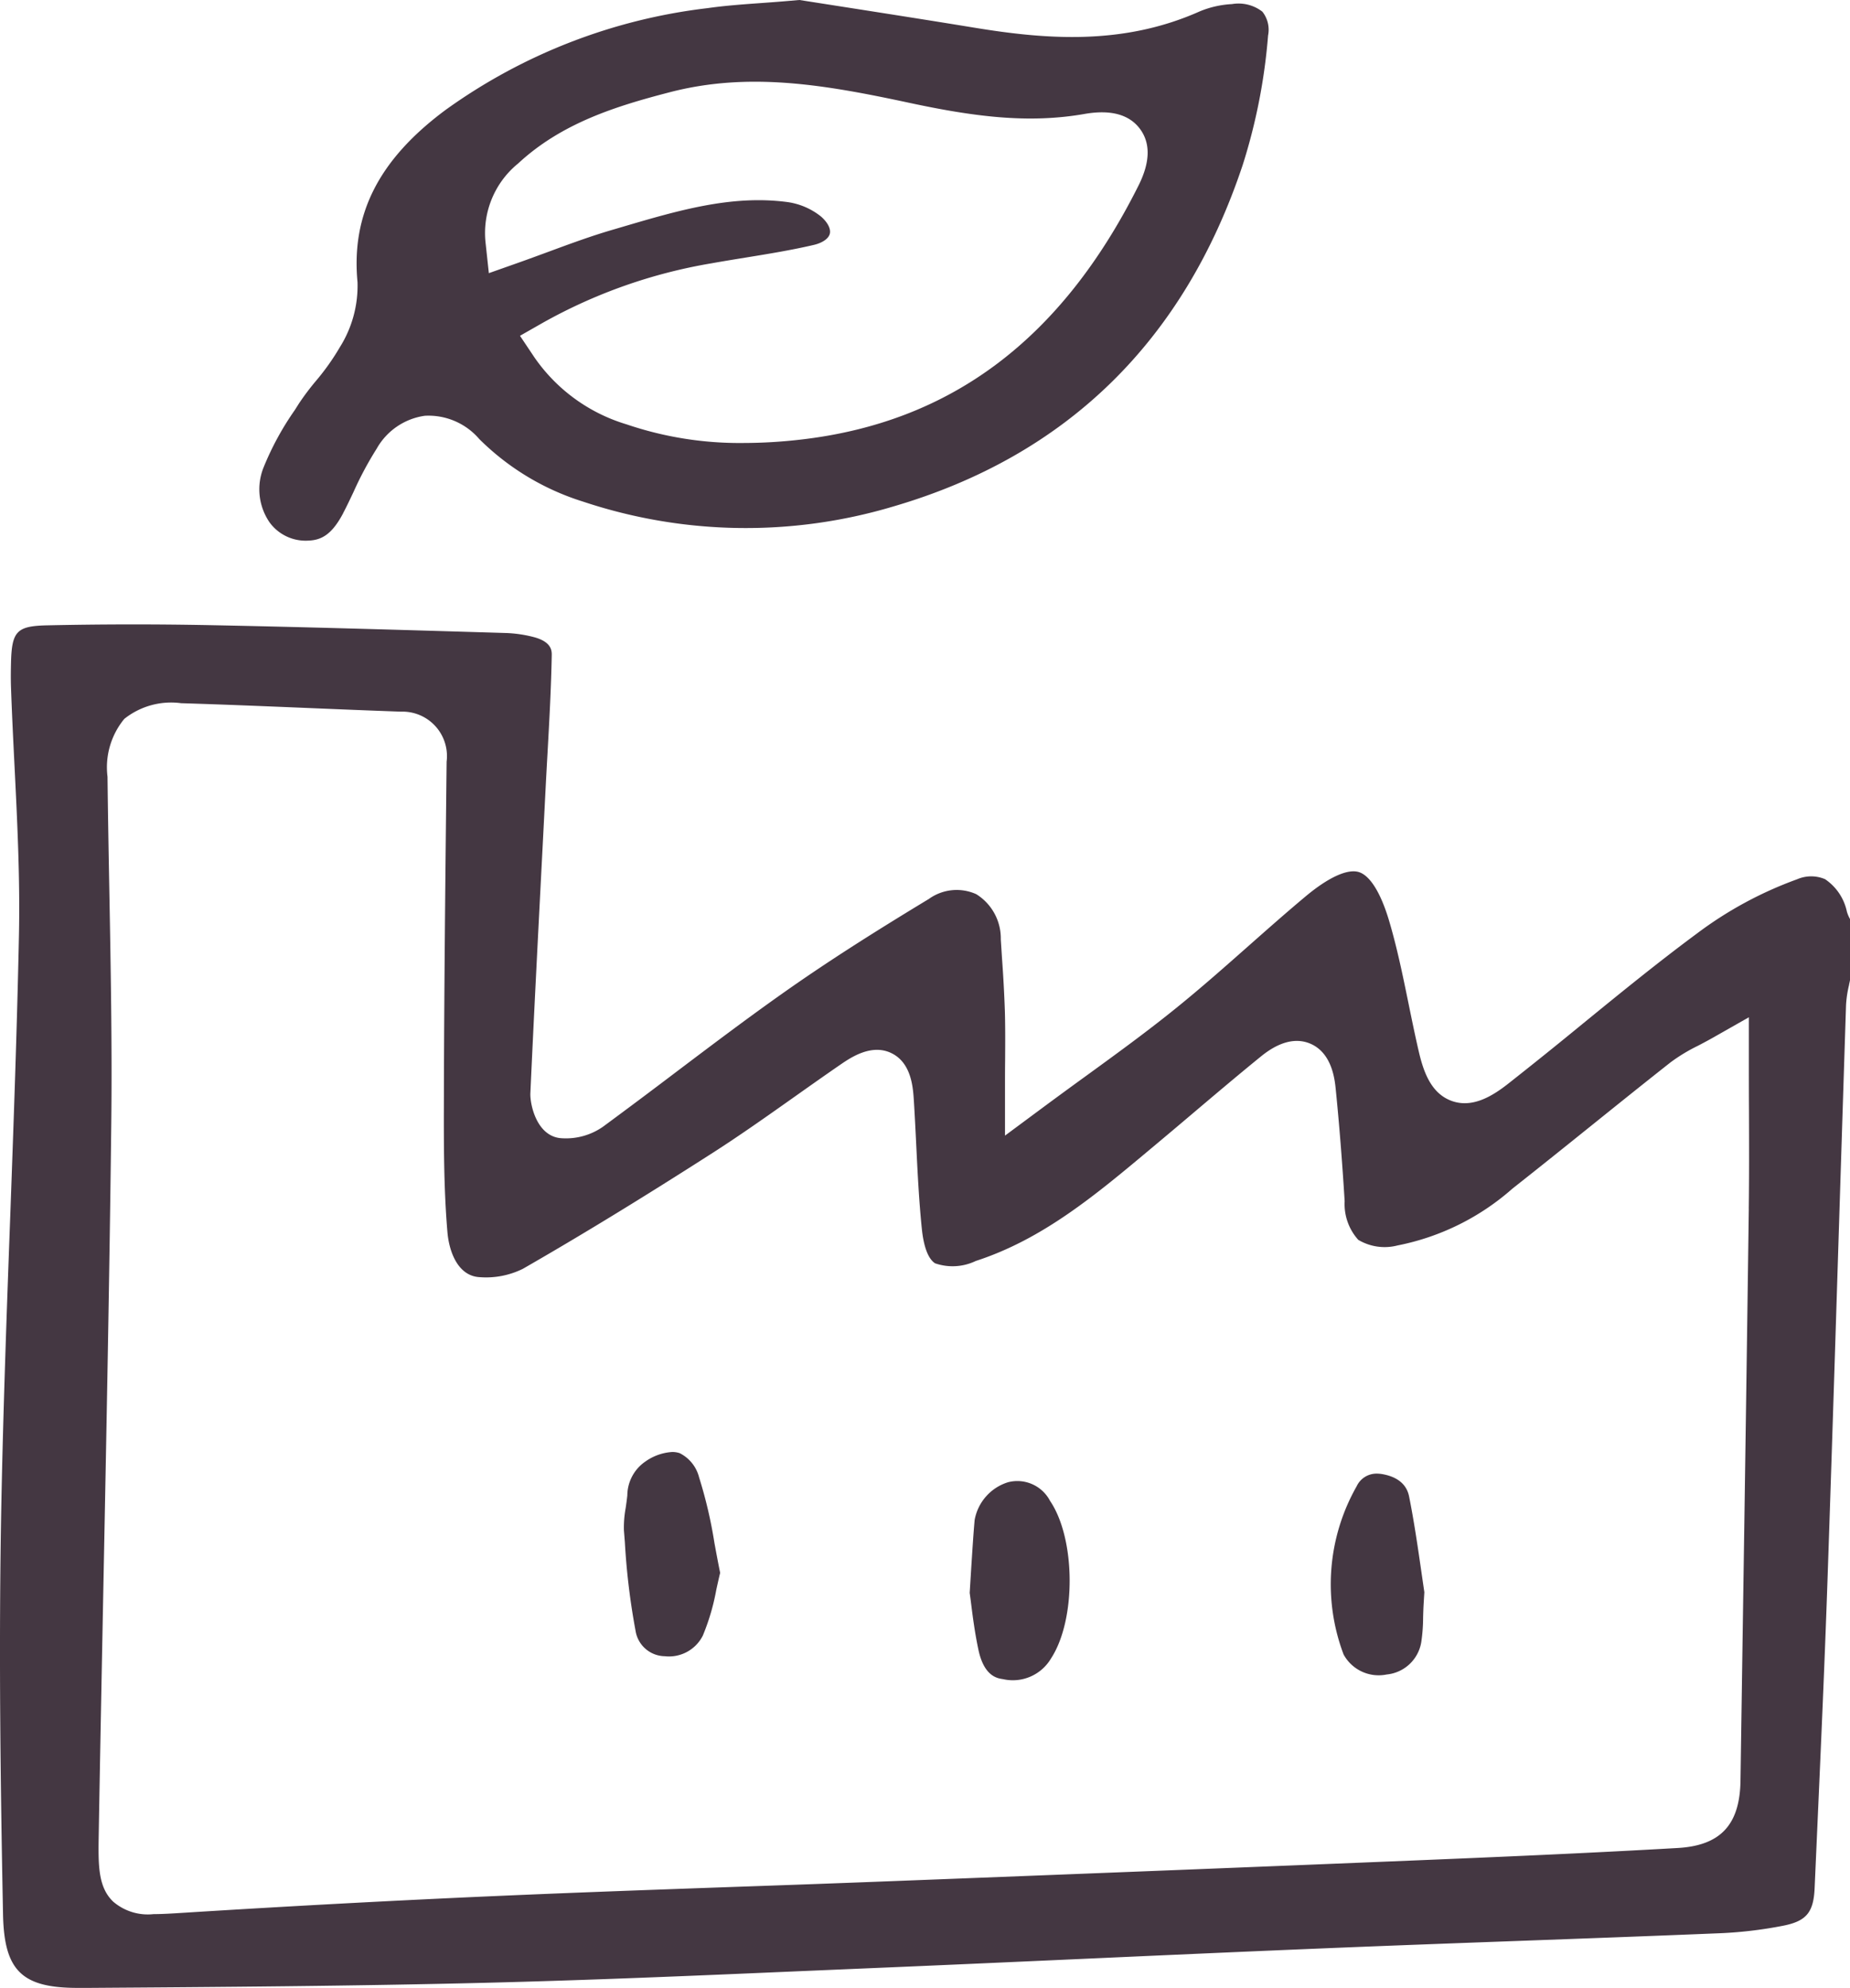 <svg viewBox="0 0 112.359 120.668" xmlns="http://www.w3.org/2000/svg" data-name="Group 1751"><path fill="#443742" d="M112.3 59.776c.02-.092.041-.183.059-.274v-3.716a2.227 2.227 0 0 1-.188-.443 3.16 3.16 0 0 0-1.329-1.977 2.148 2.148 0 0 0-1.7.009 23.339 23.339 0 0 0-6.1 3.306c-2.344 1.733-4.657 3.619-6.894 5.443a286.392 286.392 0 0 1-4.564 3.67c-.918.718-2.134 1.486-3.4 1.039s-1.726-1.767-2.014-3c-.226-.971-.427-1.956-.622-2.909-.359-1.753-.7-3.409-1.184-5.039-.507-1.7-1.161-2.746-1.842-2.951s-1.839.318-3.229 1.48c-1.156.966-2.311 1.987-3.43 2.975-1.446 1.277-2.94 2.6-4.478 3.839-1.757 1.418-3.55 2.721-5.449 4.1a316.75 316.75 0 0 0-2.547 1.863l-2.351 1.742v-2.926c0-.57 0-1.107.007-1.621.007-1.1.013-2.057-.015-3.02a82.966 82.966 0 0 0-.171-3.161l-.076-1.185a3.162 3.162 0 0 0-1.49-2.742 2.892 2.892 0 0 0-2.88.29c-3.64 2.2-6.377 3.96-8.872 5.722-2.211 1.561-4.417 3.227-6.551 4.838a395.79 395.79 0 0 1-4.359 3.259 3.932 3.932 0 0 1-2.586.7c-1.468-.14-1.862-2.077-1.833-2.729.211-4.635.454-9.343.689-13.9q.117-2.25.231-4.5.056-1.09.118-2.181c.11-1.976.224-4.019.26-6.016 0-.237.014-.792-1.076-1.085a7.75 7.75 0 0 0-1.763-.253l-.9-.027c-5.607-.167-11.4-.339-17.1-.45a239.672 239.672 0 0 0-9.822.013C1.02 38 .715 38.318.669 40.225c-.011.458-.019 1 0 1.515.054 1.569.134 3.171.211 4.72.168 3.369.342 6.852.271 10.3-.117 5.686-.326 11.46-.528 17.043C.412 79.5.2 85.391.084 91.179c-.174 8.792-.047 17.586.1 25.029.068 3.4 1.129 4.459 4.526 4.459h.718c7.853-.054 15.974-.111 23.951-.307 6.339-.156 12.788-.43 19.025-.7l4.039-.171c4.485-.187 9.046-.392 13.457-.59 4.772-.214 9.706-.435 14.561-.635 3.962-.163 7.989-.31 11.884-.453s7.916-.289 11.871-.452a25.591 25.591 0 0 0 4.13-.475c1.365-.28 1.8-.809 1.864-2.263l.172-3.869c.216-4.847.44-9.859.609-14.786.242-7.043.467-14.205.686-21.132q.218-6.91.441-13.82a6.65 6.65 0 0 1 .187-1.239m-6.092 13.6q-.17 12.609-.364 25.216l-.141 9.5c-.039 2.675-1.214 3.935-3.808 4.084-5.55.319-11.117.555-15.9.752-9.337.384-19.217.775-32.035 1.269q-4.522.174-9.044.329c-4.779.169-9.72.344-14.576.556-6.155.268-12.606.613-19.172 1.025-.712.045-1.32.083-1.846.083a3.227 3.227 0 0 1-2.45-.755c-.936-.894-.912-2.245-.88-4.116.088-5.134.191-10.354.29-15.4.178-9.083.363-18.475.471-27.711.055-4.712-.033-9.515-.118-14.16-.042-2.261-.084-4.6-.11-6.9a4.617 4.617 0 0 1 1.02-3.511 4.566 4.566 0 0 1 3.45-.951c2.547.078 5.133.185 7.633.288 1.907.079 3.814.158 5.721.225a2.7 2.7 0 0 1 2.771 3.036l-.011.988c-.067 6.237-.136 12.687-.154 19.027v.27c-.008 2.723-.017 5.54.213 8.257.108 1.281.676 2.675 1.947 2.748a5.044 5.044 0 0 0 2.639-.507c3.508-2.013 7.28-4.316 11.532-7.041 1.659-1.063 3.31-2.23 4.906-3.359.931-.658 1.894-1.339 2.855-2 .608-.416 1.874-1.281 3.089-.69s1.311 2.084 1.362 2.884c.056.89.1 1.792.143 2.663.083 1.691.168 3.44.343 5.131.078.761.281 1.739.8 2.078a3.257 3.257 0 0 0 2.475-.141c4.072-1.322 7.269-4 10.653-6.833l.335-.28q1.093-.914 2.18-1.836c1.328-1.123 2.7-2.285 4.078-3.406.424-.346 1.715-1.4 3.055-.842s1.5 2.2 1.557 2.736c.216 2.149.394 4.385.545 6.834a3.243 3.243 0 0 0 .826 2.344 3.128 3.128 0 0 0 2.382.342 14.88 14.88 0 0 0 6.984-3.452c1.61-1.267 3.236-2.574 4.809-3.838s3.183-2.558 4.791-3.824a10.416 10.416 0 0 1 1.664-1.007c.274-.144.571-.3.894-.482l2.2-1.248v2.529c0 1.105 0 2.152.007 3.16.007 2.06.013 4.007-.013 5.932" data-name="Path 3936"></path><path fill="#443742" d="M20.844 31.143c.218-.414.419-.84.632-1.29a20.717 20.717 0 0 1 1.4-2.615 3.993 3.993 0 0 1 2.924-2 4.063 4.063 0 0 1 3.311 1.415 15.464 15.464 0 0 0 6.314 3.8 31.273 31.273 0 0 0 18.832.29C64.784 27.667 71.925 20.686 75.48 9.999a35.075 35.075 0 0 0 1.536-7.846 1.768 1.768 0 0 0-.347-1.445 2.367 2.367 0 0 0-1.844-.46 5.919 5.919 0 0 0-1.955.441c-4.661 2.079-9.327 1.707-13.674.994-2.694-.441-5.435-.869-8.086-1.284l-2.558-.4-.739.064c-.523.045-1.047.083-1.572.121-1.131.081-2.2.158-3.263.309A34.046 34.046 0 0 0 27.065 6.67c-4.045 3-5.745 6.321-5.351 10.459a7.013 7.013 0 0 1-1.076 3.951 14.446 14.446 0 0 1-1.473 2.07 15.465 15.465 0 0 0-1.009 1.344l-.253.4a17.483 17.483 0 0 0-1.895 3.48 3.548 3.548 0 0 0 .362 3.331 2.708 2.708 0 0 0 2.35 1.111c.764-.028 1.417-.323 2.124-1.668M31.438 9.952c2.676-2.5 6.029-3.519 9.235-4.352 4.83-1.256 9.436-.454 14.525.636 3.93.842 7.248 1.28 10.669.681 1.58-.277 2.713.027 3.367.905s.62 2.032-.089 3.445c-4.682 9.344-11.41 14.389-20.57 15.423a30.519 30.519 0 0 1-3.424.2 21.349 21.349 0 0 1-7.1-1.132 10.447 10.447 0 0 1-5.589-4.059l-.881-1.316 1.377-.784a31.643 31.643 0 0 1 10.257-3.616c.693-.124 1.389-.237 2.085-.35 1.368-.222 2.784-.452 4.128-.767.526-.123.9-.384.971-.679s-.129-.69-.541-1.048a4.184 4.184 0 0 0-2.077-.879c-3.373-.435-6.608.519-10.033 1.528l-.6.176c-1.256.368-2.5.826-3.813 1.31-.617.227-1.243.458-1.887.686l-1.758.621-.2-1.854a5.442 5.442 0 0 1 1.942-4.774" data-name="Path 3937"></path><path fill="#443742" d="M60.918 101.926a2.694 2.694 0 0 0 2.918-1.261c1.529-2.342 1.5-7.256-.061-9.559a2.242 2.242 0 0 0-2.551-1.133 2.945 2.945 0 0 0-2.03 2.293c-.077.863-.129 1.719-.2 2.8l-.1 1.623c.028.2.057.422.088.667.1.809.234 1.816.444 2.794.344 1.608 1.146 1.725 1.488 1.775" data-name="Path 3938"></path><path fill="#443742" d="M40.34 100.53a2.3 2.3 0 0 0 2.345-1.246 13.44 13.44 0 0 0 .818-2.78c.074-.339.151-.687.235-1.031-.127-.618-.237-1.219-.345-1.8a27.492 27.492 0 0 0-.933-3.992 2.26 2.26 0 0 0-1.178-1.472 1.393 1.393 0 0 0-.458-.072 3.156 3.156 0 0 0-1.631.582 2.515 2.515 0 0 0-1.093 2.055c-.027.254-.063.509-.1.765a6.536 6.536 0 0 0-.107 1.349l.058.734a42.225 42.225 0 0 0 .649 5.367 1.826 1.826 0 0 0 1.739 1.544" data-name="Path 3939"></path><path fill="#443742" d="M84.21 101.644a2.359 2.359 0 0 0 2.108-1.952 10.385 10.385 0 0 0 .114-1.509c.008-.279.016-.557.033-.834l.042-.7-.155-1.066c-.224-1.552-.455-3.157-.762-4.7-.056-.281-.226-1.136-1.593-1.395a2.01 2.01 0 0 0-.373-.037 1.326 1.326 0 0 0-1.227.766 12.039 12.039 0 0 0-.794 10.212 2.427 2.427 0 0 0 2.607 1.216" data-name="Path 3940"></path></svg>